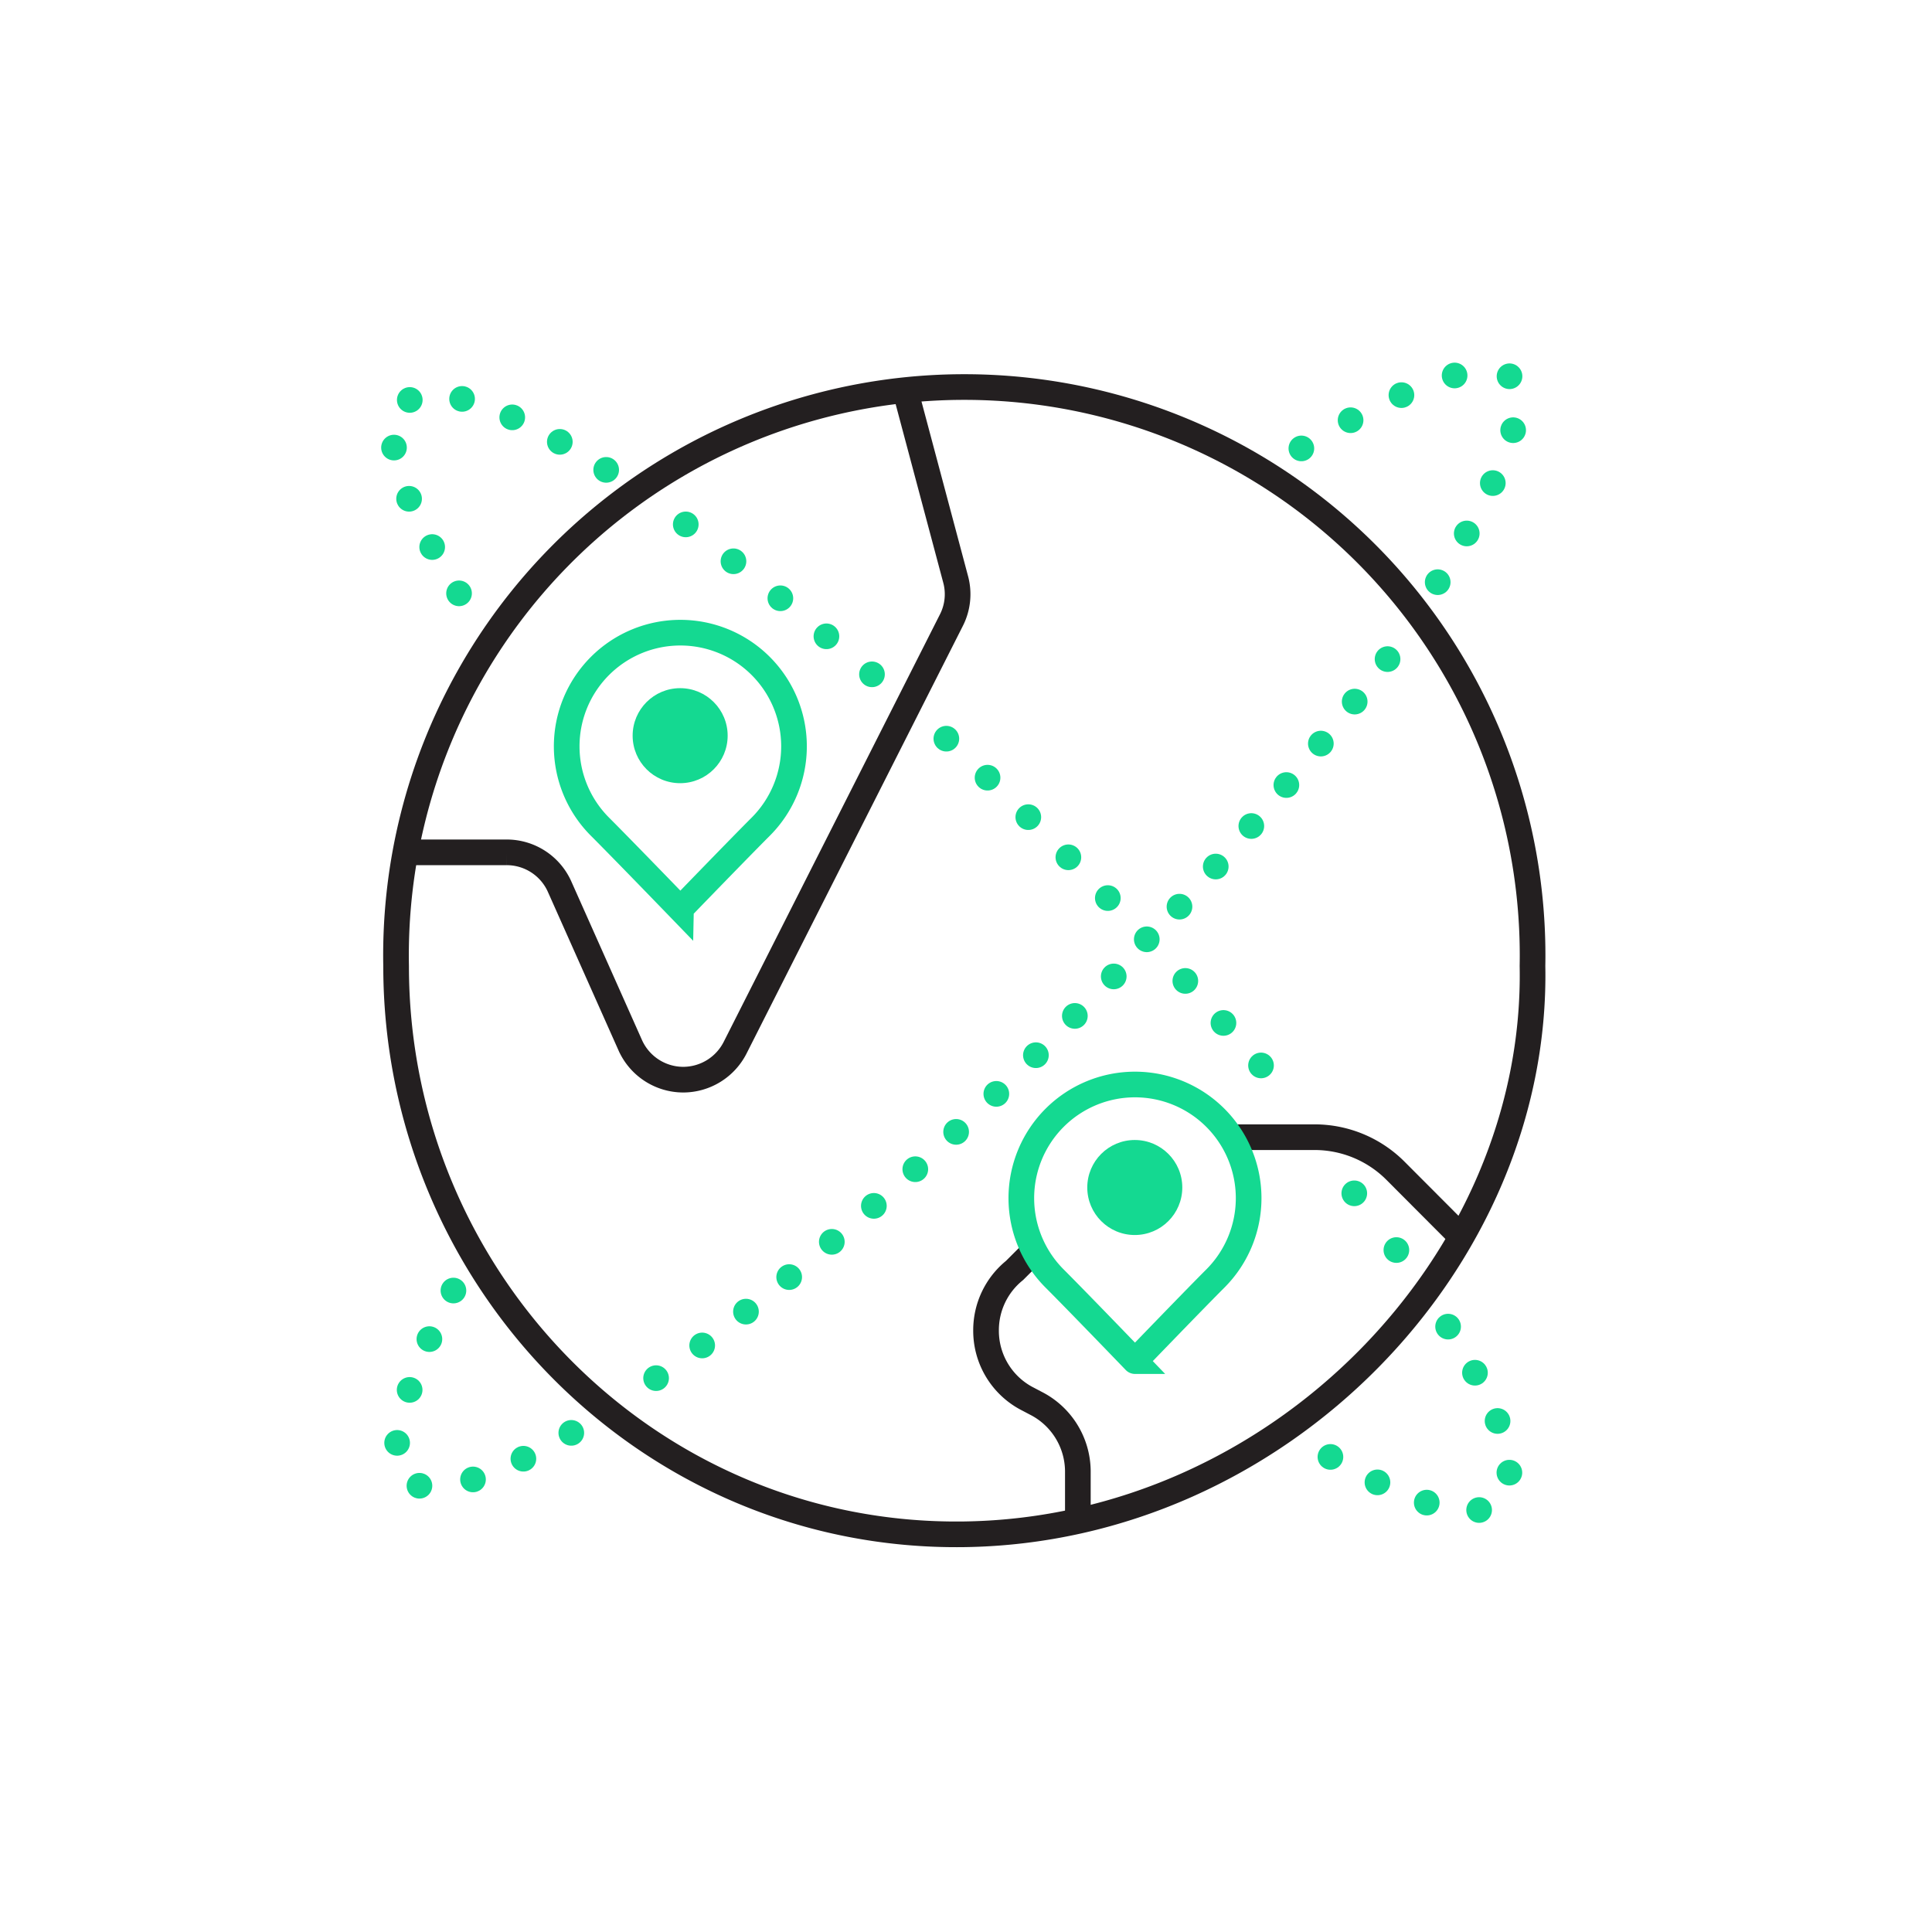 <svg id="b2d55b0d-2514-47e8-8077-cfc086d51b89" data-name="Layer 1" xmlns="http://www.w3.org/2000/svg" viewBox="0 0 96.38 96.38"><defs><style>.a00a9b12-aada-47c9-bdad-ade7bb402595,.a7876544-305d-4035-ac5b-3a7845b0e146,.a7a74668-cedf-46df-9817-f3ff89320d74,.a97719c0-a8d5-4e63-95b5-c081b93cc0ef,.aecef2c6-9217-4b90-930e-409c2a92bdaa,.b10acb2e-5877-459c-9abb-b133ec055542,.b1c8a626-c94d-4a00-b1fa-dfad74293b18,.bf9e2ed0-692a-4899-8d2d-1871e7da8900,.e5da3d3b-e5fc-4adb-9278-d01627cd2754,.e7c29d93-3490-433a-a7ab-449a38f0047c,.ec6c86ae-c5de-47a9-90a3-1cc229e8ad41{fill:none;stroke-width:1.28px;}.a97719c0-a8d5-4e63-95b5-c081b93cc0ef,.e7c29d93-3490-433a-a7ab-449a38f0047c{stroke:#231f20;}.e7c29d93-3490-433a-a7ab-449a38f0047c{stroke-linejoin:round;}.a00a9b12-aada-47c9-bdad-ade7bb402595,.a7876544-305d-4035-ac5b-3a7845b0e146,.a7a74668-cedf-46df-9817-f3ff89320d74,.aecef2c6-9217-4b90-930e-409c2a92bdaa,.b10acb2e-5877-459c-9abb-b133ec055542,.b1c8a626-c94d-4a00-b1fa-dfad74293b18,.bf9e2ed0-692a-4899-8d2d-1871e7da8900,.e5da3d3b-e5fc-4adb-9278-d01627cd2754,.ec6c86ae-c5de-47a9-90a3-1cc229e8ad41{stroke:#14d991;}.a00a9b12-aada-47c9-bdad-ade7bb402595,.a7876544-305d-4035-ac5b-3a7845b0e146,.a7a74668-cedf-46df-9817-f3ff89320d74,.aecef2c6-9217-4b90-930e-409c2a92bdaa,.b10acb2e-5877-459c-9abb-b133ec055542,.b1c8a626-c94d-4a00-b1fa-dfad74293b18,.e5da3d3b-e5fc-4adb-9278-d01627cd2754,.ec6c86ae-c5de-47a9-90a3-1cc229e8ad41{stroke-linecap:round;}.a00a9b12-aada-47c9-bdad-ade7bb402595,.a7876544-305d-4035-ac5b-3a7845b0e146,.a7a74668-cedf-46df-9817-f3ff89320d74,.a97719c0-a8d5-4e63-95b5-c081b93cc0ef,.aecef2c6-9217-4b90-930e-409c2a92bdaa,.b10acb2e-5877-459c-9abb-b133ec055542,.b1c8a626-c94d-4a00-b1fa-dfad74293b18,.bf9e2ed0-692a-4899-8d2d-1871e7da8900,.e5da3d3b-e5fc-4adb-9278-d01627cd2754,.ec6c86ae-c5de-47a9-90a3-1cc229e8ad41{stroke-miterlimit:10;}.a00a9b12-aada-47c9-bdad-ade7bb402595{stroke-dasharray:0 2.72;}.e5da3d3b-e5fc-4adb-9278-d01627cd2754{stroke-dasharray:0 2.76;}.ec6c86ae-c5de-47a9-90a3-1cc229e8ad41{stroke-dasharray:0 2.69;}.a7876544-305d-4035-ac5b-3a7845b0e146{stroke-dasharray:0 2.83;}.b41917f4-9509-43fc-a0b9-cdf6839de766{fill:#14d991;}.a7a74668-cedf-46df-9817-f3ff89320d74{stroke-dasharray:0 2.66;}.b10acb2e-5877-459c-9abb-b133ec055542{stroke-dasharray:0 2.98;}.aecef2c6-9217-4b90-930e-409c2a92bdaa{stroke-dasharray:0 2.67;}</style></defs><title>global interoperability</title><path class="e7c29d93-3490-433a-a7ab-449a38f0047c" d="M76.45,48.19c.28,14.72-12.63,28.13-28.35,28.35S19.76,63.84,19.76,48.19a28.35,28.35,0,1,1,56.69,0Z"/><line class="b1c8a626-c94d-4a00-b1fa-dfad74293b18" x1="28.5" y1="71.48" x2="28.5" y2="71.48"/><path class="a00a9b12-aada-47c9-bdad-ade7bb402595" d="M26.11,72.77c-3,1.45-5.08,1.84-6,.92s.2-4.71,1.88-8.1"/><line class="b1c8a626-c94d-4a00-b1fa-dfad74293b18" x1="22.62" y1="64.38" x2="22.62" y2="64.38"/><line class="b1c8a626-c94d-4a00-b1fa-dfad74293b18" x1="55.56" y1="48.71" x2="55.56" y2="48.71"/><path class="e5da3d3b-e5fc-4adb-9278-d01627cd2754" d="M53.62,50.68l-.56.57A166.28,166.28,0,0,1,33.86,68"/><line class="b1c8a626-c94d-4a00-b1fa-dfad74293b18" x1="32.73" y1="68.75" x2="32.73" y2="68.75"/><line class="b1c8a626-c94d-4a00-b1fa-dfad74293b18" x1="69.22" y1="32.88" x2="69.22" y2="32.88"/><path class="ec6c86ae-c5de-47a9-90a3-1cc229e8ad41" d="M67.58,35c-2.27,2.87-5.07,6.18-7.83,9.23"/><line class="b1c8a626-c94d-4a00-b1fa-dfad74293b18" x1="58.84" y1="45.23" x2="58.84" y2="45.23"/><path class="a7876544-305d-4035-ac5b-3a7845b0e146" d="M64.92,22.37c4.59-2.79,9.25-4.75,10.45-3.54s-.72,5.66-4,10.77"/><path class="bf9e2ed0-692a-4899-8d2d-1871e7da8900" d="M37.94,41.25a5.67,5.67,0,1,0-8,0c1.11,1.11,4,4.1,4,4.1S36.83,42.36,37.94,41.25Z"/><circle class="b41917f4-9509-43fc-a0b9-cdf6839de766" cx="33.93" cy="36.7" r="2.37"/><line class="b1c8a626-c94d-4a00-b1fa-dfad74293b18" x1="72.24" y1="66.18" x2="72.24" y2="66.18"/><path class="a7a74668-cedf-46df-9817-f3ff89320d74" d="M73.58,68.48c1.7,3.17,2.21,5.4,1.21,6.4s-3.65.42-7.26-1.54"/><line class="b1c8a626-c94d-4a00-b1fa-dfad74293b18" x1="66.37" y1="72.68" x2="66.37" y2="72.68"/><line class="b1c8a626-c94d-4a00-b1fa-dfad74293b18" x1="67.56" y1="59.53" x2="67.56" y2="59.53"/><line class="b1c8a626-c94d-4a00-b1fa-dfad74293b18" x1="69.66" y1="62.36" x2="69.66" y2="62.36"/><path class="a7876544-305d-4035-ac5b-3a7845b0e146" d="M47.21,36.85c1.64,1.53,3.31,3.14,5,4.81C56,45.48,60.74,50.58,64,54.42"/><line class="b1c8a626-c94d-4a00-b1fa-dfad74293b18" x1="34.21" y1="26.16" x2="34.21" y2="26.16"/><path class="b10acb2e-5877-459c-9abb-b133ec055542" d="M36.59,28c1.85,1.42,3.78,3,5.78,4.71"/><line class="b1c8a626-c94d-4a00-b1fa-dfad74293b18" x1="43.5" y1="33.64" x2="43.5" y2="33.64"/><line class="b1c8a626-c94d-4a00-b1fa-dfad74293b18" x1="22.9" y1="29.6" x2="22.9" y2="29.6"/><path class="aecef2c6-9217-4b90-930e-409c2a92bdaa" d="M21.56,27.29c-1.89-3.52-2.48-6.05-1.45-7.09,1.22-1.22,4.49-.19,9,2.53"/><line class="b1c8a626-c94d-4a00-b1fa-dfad74293b18" x1="30.24" y1="23.44" x2="30.24" y2="23.44"/><path class="a97719c0-a8d5-4e63-95b5-c081b93cc0ef" d="M20.32,42.52h4.95a2.89,2.89,0,0,1,2.65,1.72l3.52,7.9a2.9,2.9,0,0,0,2.64,1.72h0a2.91,2.91,0,0,0,2.59-1.59L47.46,30.94a2.85,2.85,0,0,0,.21-2.05l-2.4-9"/><path class="a97719c0-a8d5-4e63-95b5-c081b93cc0ef" d="M61.38,56.73H65.6a5.7,5.7,0,0,1,4,1.66l3.32,3.33"/><path class="a97719c0-a8d5-4e63-95b5-c081b93cc0ef" d="M53.77,75.88v-2.5A3.83,3.83,0,0,0,51.67,70l-.38-.2a3.82,3.82,0,0,1-2.1-3.42h0a3.83,3.83,0,0,1,1.42-3l1-1"/><path class="bf9e2ed0-692a-4899-8d2d-1871e7da8900" d="M60.62,63.79a5.67,5.67,0,1,0-8,0c1.11,1.11,4,4.11,4,4.11S59.51,64.9,60.62,63.79Z"/><circle class="b41917f4-9509-43fc-a0b9-cdf6839de766" cx="56.61" cy="59.24" r="2.37"/></svg>